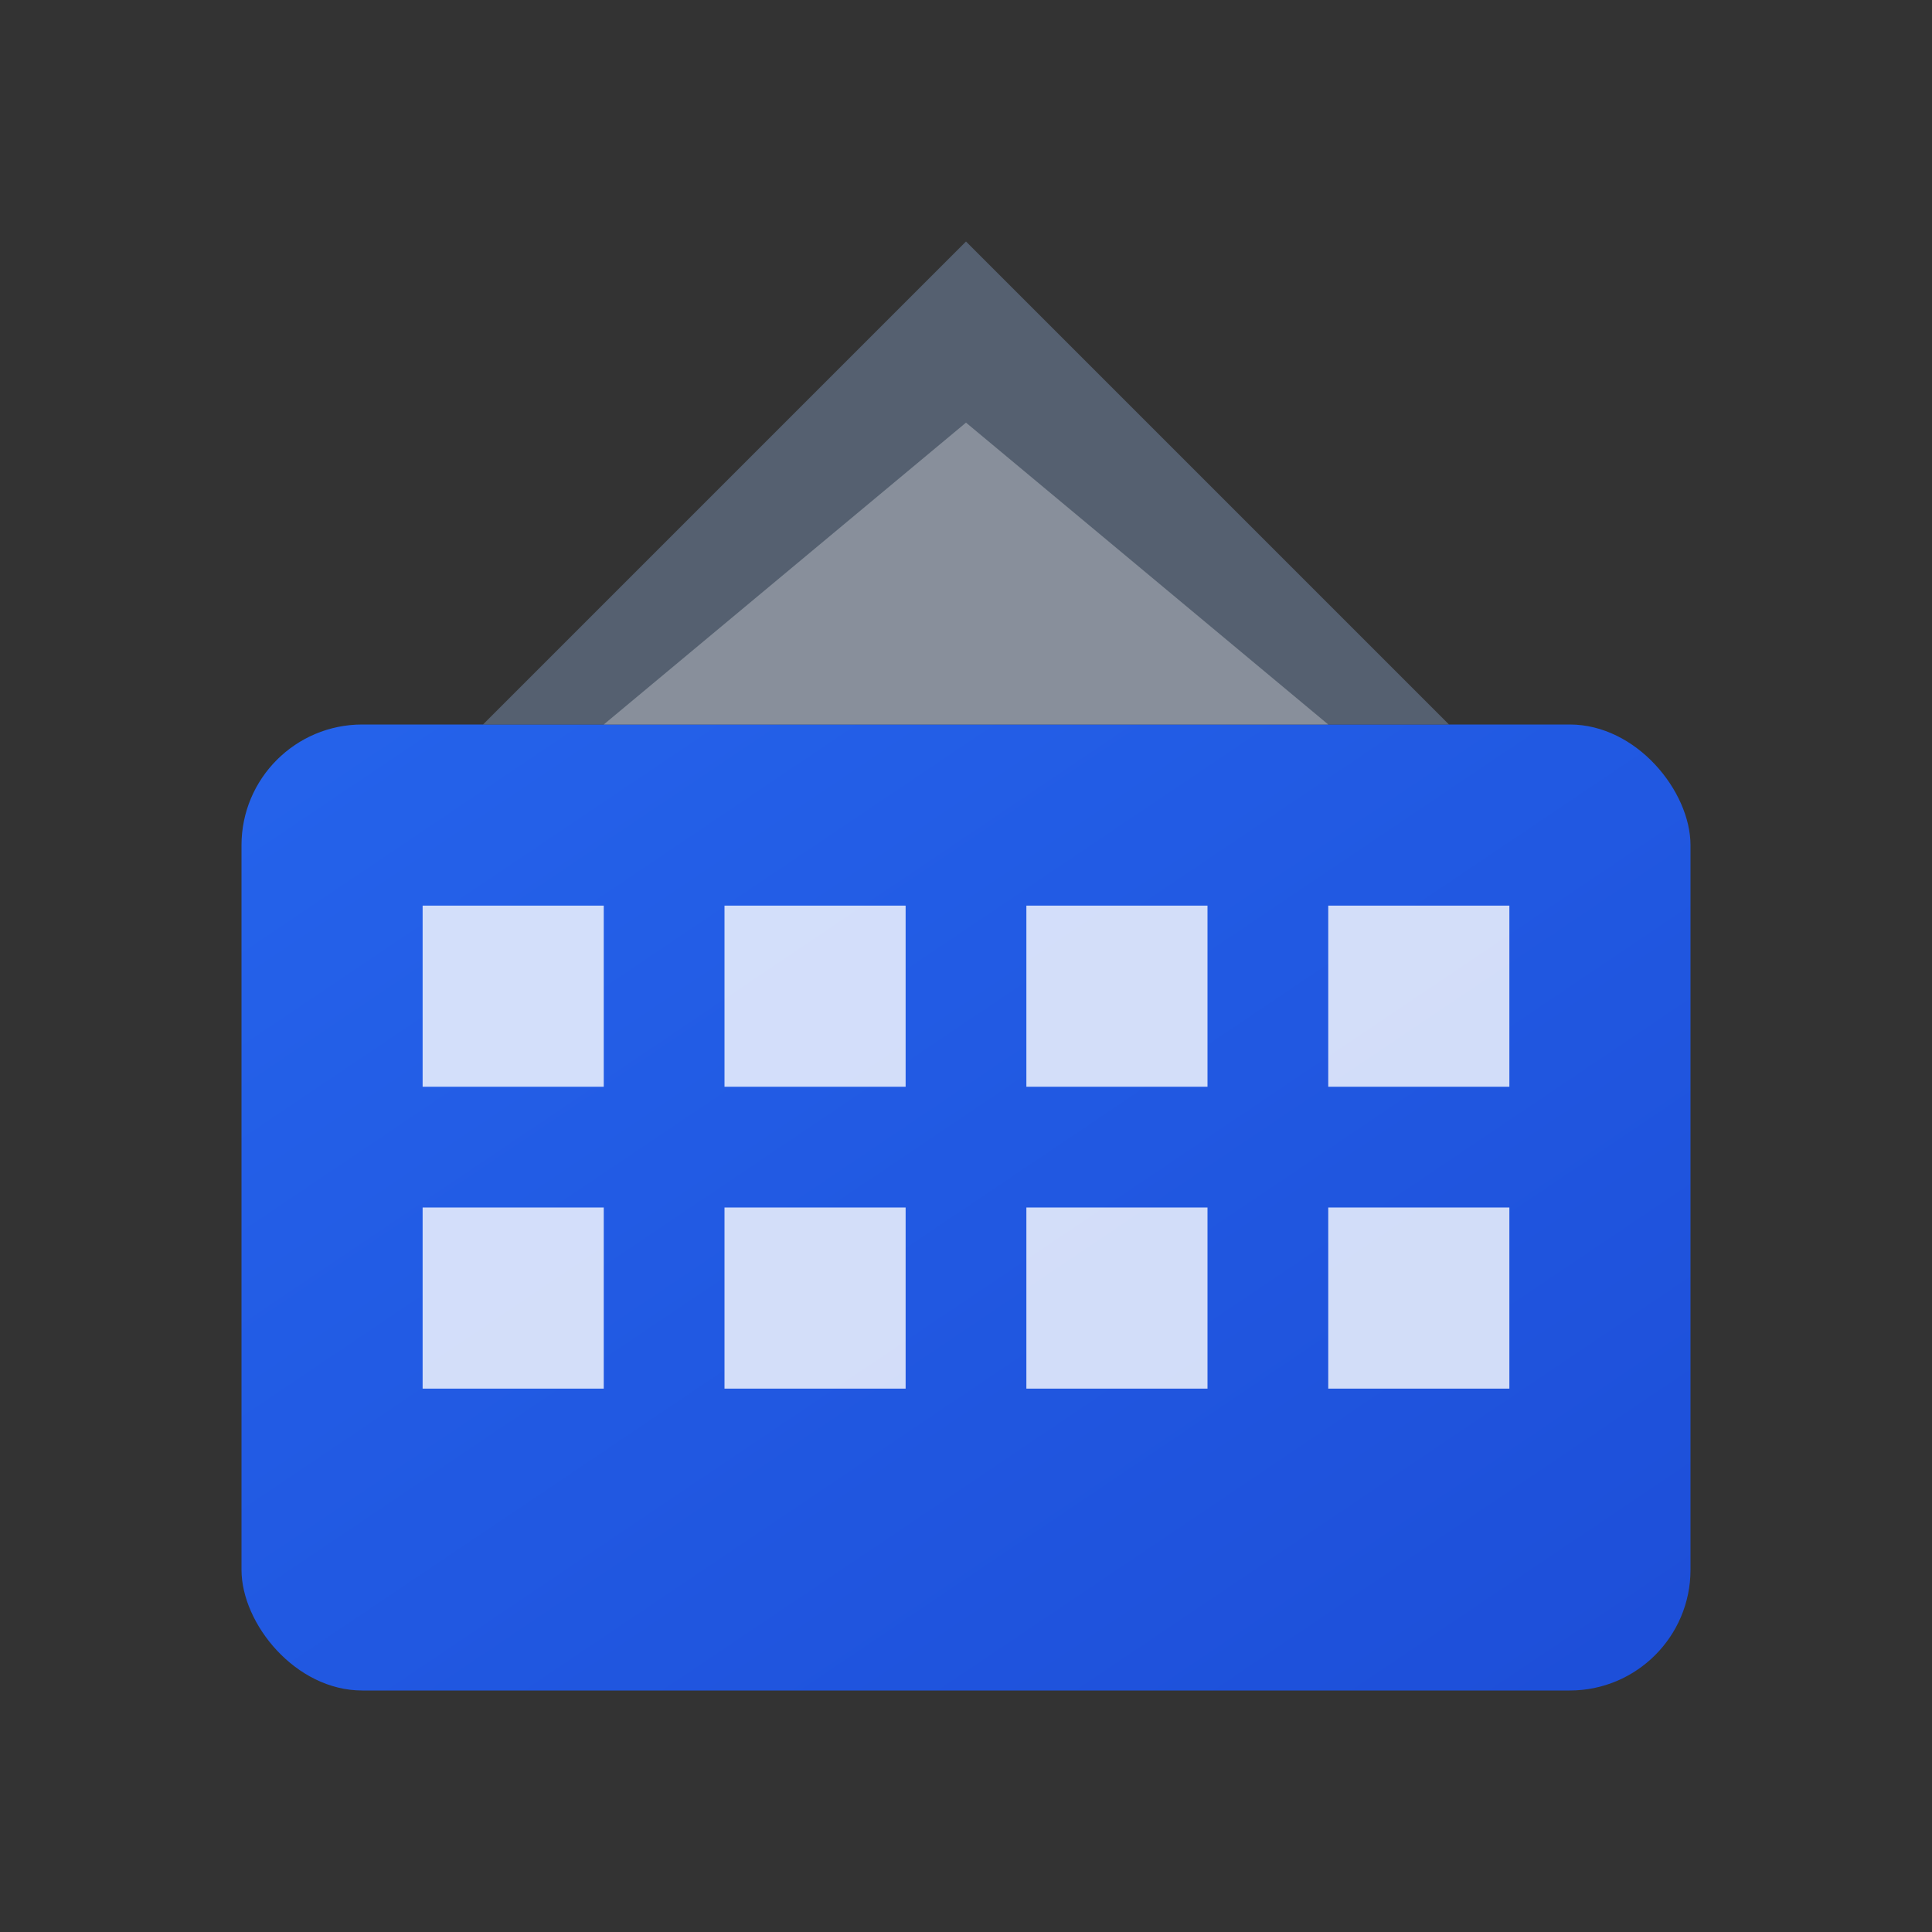 <svg xmlns="http://www.w3.org/2000/svg" viewBox="0 0 32 32" width="32" height="32">
  <rect x="0" y="0" width="32" height="32" fill="#333333" stroke="none"/>
  <defs>
    <linearGradient id="faviconGradient" x1="0%" y1="0%" x2="100%" y2="100%">
      <stop offset="0%" style="stop-color:#2563eb;stop-opacity:1" />
      <stop offset="100%" style="stop-color:#1d4ed8;stop-opacity:1" />
    </linearGradient>
  </defs>
  
  <!-- Building structure -->
  <rect x="4" y="12" width="24" height="16" rx="2" fill="url(#faviconGradient)"/>
  
  <!-- Windows -->
  <rect x="7" y="15" width="3" height="3" fill="white" opacity="0.8"/>
  <rect x="12" y="15" width="3" height="3" fill="white" opacity="0.8"/>
  <rect x="17" y="15" width="3" height="3" fill="white" opacity="0.8"/>
  <rect x="22" y="15" width="3" height="3" fill="white" opacity="0.8"/>
  <rect x="7" y="20" width="3" height="3" fill="white" opacity="0.8"/>
  <rect x="12" y="20" width="3" height="3" fill="white" opacity="0.8"/>
  <rect x="17" y="20" width="3" height="3" fill="white" opacity="0.8"/>
  <rect x="22" y="20" width="3" height="3" fill="white" opacity="0.8"/>
  
  <!-- Ridge/Mountain element -->
  <path d="M8 12 L16 4 L24 12 Z" fill="#64748b" opacity="0.7"/>
  <path d="M10 12 L16 7 L22 12 Z" fill="white" opacity="0.3"/>
</svg>
